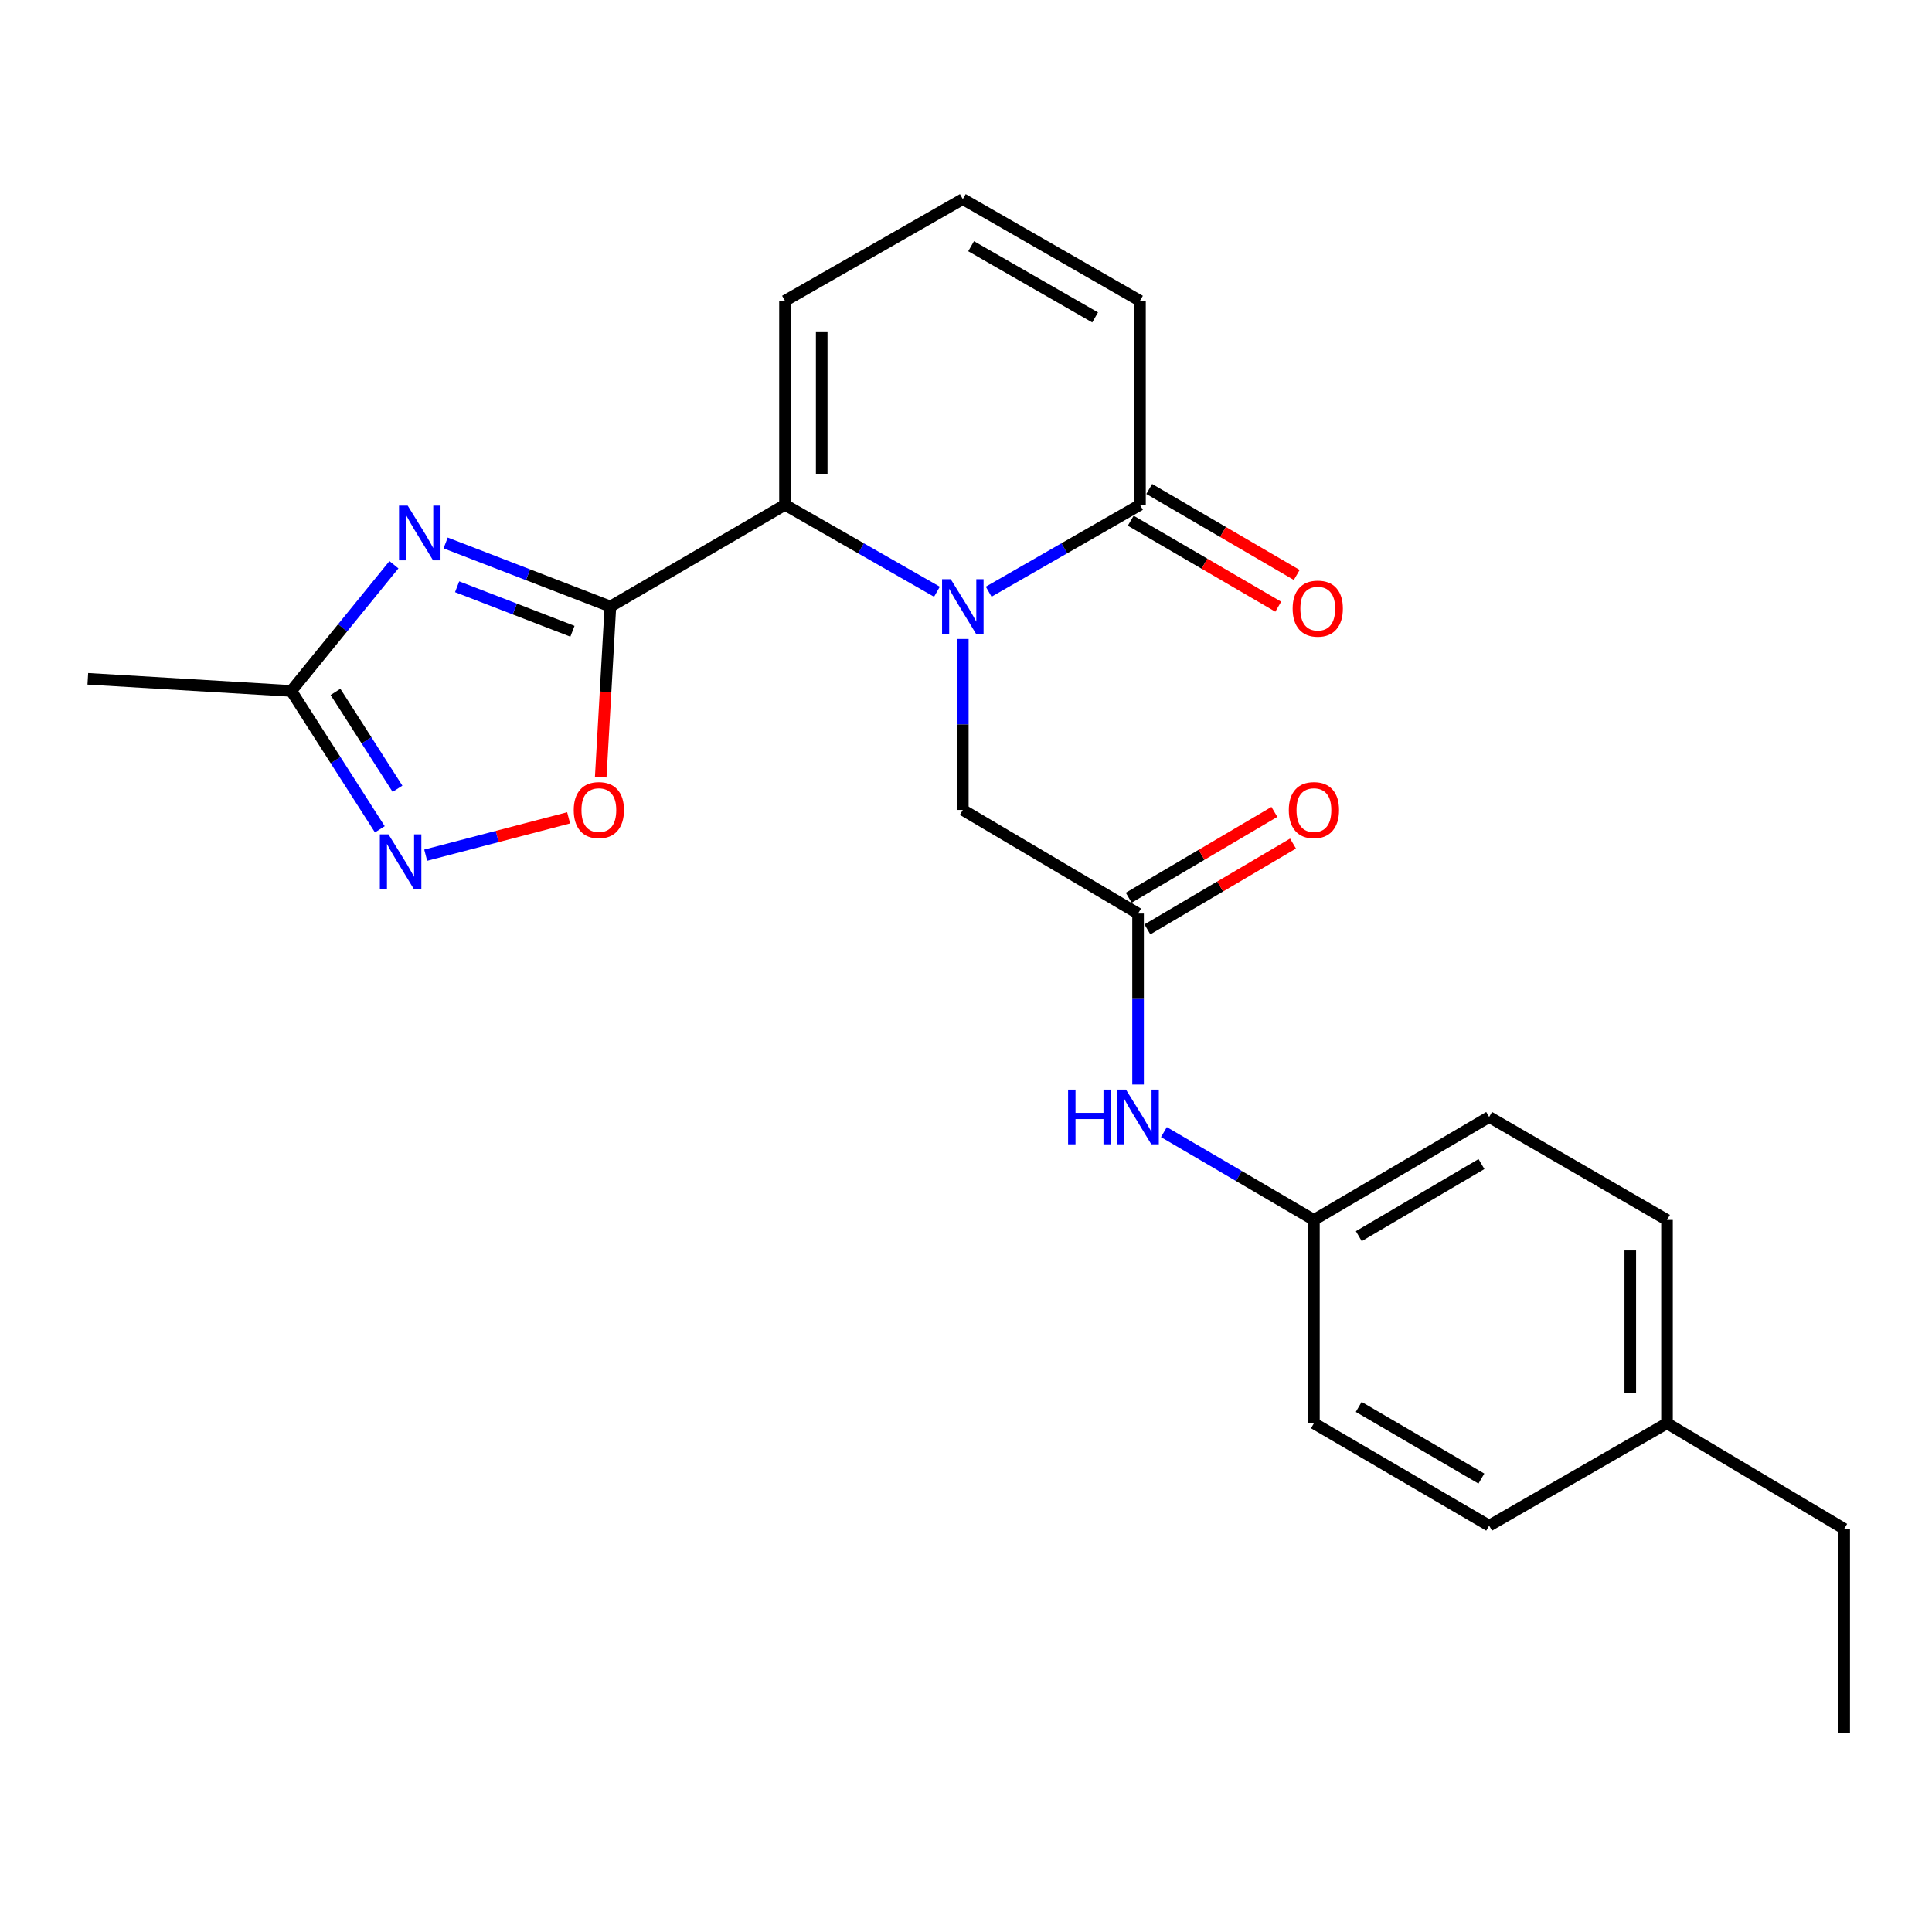 <?xml version='1.0' encoding='iso-8859-1'?>
<svg version='1.1' baseProfile='full'
              xmlns='http://www.w3.org/2000/svg'
                      xmlns:rdkit='http://www.rdkit.org/xml'
                      xmlns:xlink='http://www.w3.org/1999/xlink'
                  xml:space='preserve'
width='1000px' height='1000px' viewBox='0 0 1000 1000'>
<!-- END OF HEADER -->
<rect style='opacity:1.0;fill:#FFFFFF;stroke:none' width='1000' height='1000' x='0' y='0'> </rect>
<path class='bond-1' d='M 315.936,313.94 L 273.299,297.485' style='fill:none;fill-rule:evenodd;stroke:#000000;stroke-width:6px;stroke-linecap:butt;stroke-linejoin:miter;stroke-opacity:1' />
<path class='bond-1' d='M 273.299,297.485 L 230.661,281.029' style='fill:none;fill-rule:evenodd;stroke:#0000FF;stroke-width:6px;stroke-linecap:butt;stroke-linejoin:miter;stroke-opacity:1' />
<path class='bond-1' d='M 296.3,326.74 L 266.453,315.221' style='fill:none;fill-rule:evenodd;stroke:#000000;stroke-width:6px;stroke-linecap:butt;stroke-linejoin:miter;stroke-opacity:1' />
<path class='bond-1' d='M 266.453,315.221 L 236.607,303.703' style='fill:none;fill-rule:evenodd;stroke:#0000FF;stroke-width:6px;stroke-linecap:butt;stroke-linejoin:miter;stroke-opacity:1' />
<path class='bond-2' d='M 315.936,313.94 L 406.305,261.299' style='fill:none;fill-rule:evenodd;stroke:#000000;stroke-width:6px;stroke-linecap:butt;stroke-linejoin:miter;stroke-opacity:1' />
<path class='bond-3' d='M 315.936,313.94 L 313.433,358.103' style='fill:none;fill-rule:evenodd;stroke:#000000;stroke-width:6px;stroke-linecap:butt;stroke-linejoin:miter;stroke-opacity:1' />
<path class='bond-3' d='M 313.433,358.103 L 310.93,402.266' style='fill:none;fill-rule:evenodd;stroke:#FF0000;stroke-width:6px;stroke-linecap:butt;stroke-linejoin:miter;stroke-opacity:1' />
<path class='bond-0' d='M 484.961,306.282 L 445.633,283.791' style='fill:none;fill-rule:evenodd;stroke:#0000FF;stroke-width:6px;stroke-linecap:butt;stroke-linejoin:miter;stroke-opacity:1' />
<path class='bond-0' d='M 445.633,283.791 L 406.305,261.299' style='fill:none;fill-rule:evenodd;stroke:#000000;stroke-width:6px;stroke-linecap:butt;stroke-linejoin:miter;stroke-opacity:1' />
<path class='bond-5' d='M 511.736,306.257 L 550.894,283.778' style='fill:none;fill-rule:evenodd;stroke:#0000FF;stroke-width:6px;stroke-linecap:butt;stroke-linejoin:miter;stroke-opacity:1' />
<path class='bond-5' d='M 550.894,283.778 L 590.051,261.299' style='fill:none;fill-rule:evenodd;stroke:#000000;stroke-width:6px;stroke-linecap:butt;stroke-linejoin:miter;stroke-opacity:1' />
<path class='bond-8' d='M 498.352,330.732 L 498.352,374.977' style='fill:none;fill-rule:evenodd;stroke:#0000FF;stroke-width:6px;stroke-linecap:butt;stroke-linejoin:miter;stroke-opacity:1' />
<path class='bond-8' d='M 498.352,374.977 L 498.352,419.222' style='fill:none;fill-rule:evenodd;stroke:#000000;stroke-width:6px;stroke-linecap:butt;stroke-linejoin:miter;stroke-opacity:1' />
<path class='bond-6' d='M 203.902,292.304 L 177.33,324.964' style='fill:none;fill-rule:evenodd;stroke:#0000FF;stroke-width:6px;stroke-linecap:butt;stroke-linejoin:miter;stroke-opacity:1' />
<path class='bond-6' d='M 177.33,324.964 L 150.758,357.624' style='fill:none;fill-rule:evenodd;stroke:#000000;stroke-width:6px;stroke-linecap:butt;stroke-linejoin:miter;stroke-opacity:1' />
<path class='bond-9' d='M 406.305,261.299 L 406.305,155.701' style='fill:none;fill-rule:evenodd;stroke:#000000;stroke-width:6px;stroke-linecap:butt;stroke-linejoin:miter;stroke-opacity:1' />
<path class='bond-9' d='M 425.316,245.459 L 425.316,171.54' style='fill:none;fill-rule:evenodd;stroke:#000000;stroke-width:6px;stroke-linecap:butt;stroke-linejoin:miter;stroke-opacity:1' />
<path class='bond-4' d='M 294.317,423.312 L 257.326,432.979' style='fill:none;fill-rule:evenodd;stroke:#FF0000;stroke-width:6px;stroke-linecap:butt;stroke-linejoin:miter;stroke-opacity:1' />
<path class='bond-4' d='M 257.326,432.979 L 220.336,442.645' style='fill:none;fill-rule:evenodd;stroke:#0000FF;stroke-width:6px;stroke-linecap:butt;stroke-linejoin:miter;stroke-opacity:1' />
<path class='bond-24' d='M 196.605,429.254 L 173.681,393.439' style='fill:none;fill-rule:evenodd;stroke:#0000FF;stroke-width:6px;stroke-linecap:butt;stroke-linejoin:miter;stroke-opacity:1' />
<path class='bond-24' d='M 173.681,393.439 L 150.758,357.624' style='fill:none;fill-rule:evenodd;stroke:#000000;stroke-width:6px;stroke-linecap:butt;stroke-linejoin:miter;stroke-opacity:1' />
<path class='bond-24' d='M 205.741,408.261 L 189.694,383.19' style='fill:none;fill-rule:evenodd;stroke:#0000FF;stroke-width:6px;stroke-linecap:butt;stroke-linejoin:miter;stroke-opacity:1' />
<path class='bond-24' d='M 189.694,383.19 L 173.647,358.12' style='fill:none;fill-rule:evenodd;stroke:#000000;stroke-width:6px;stroke-linecap:butt;stroke-linejoin:miter;stroke-opacity:1' />
<path class='bond-13' d='M 585.265,269.512 L 623.441,291.764' style='fill:none;fill-rule:evenodd;stroke:#000000;stroke-width:6px;stroke-linecap:butt;stroke-linejoin:miter;stroke-opacity:1' />
<path class='bond-13' d='M 623.441,291.764 L 661.618,314.016' style='fill:none;fill-rule:evenodd;stroke:#FF0000;stroke-width:6px;stroke-linecap:butt;stroke-linejoin:miter;stroke-opacity:1' />
<path class='bond-13' d='M 594.838,253.087 L 633.015,275.339' style='fill:none;fill-rule:evenodd;stroke:#000000;stroke-width:6px;stroke-linecap:butt;stroke-linejoin:miter;stroke-opacity:1' />
<path class='bond-13' d='M 633.015,275.339 L 671.192,297.591' style='fill:none;fill-rule:evenodd;stroke:#FF0000;stroke-width:6px;stroke-linecap:butt;stroke-linejoin:miter;stroke-opacity:1' />
<path class='bond-25' d='M 590.051,261.299 L 590.051,155.701' style='fill:none;fill-rule:evenodd;stroke:#000000;stroke-width:6px;stroke-linecap:butt;stroke-linejoin:miter;stroke-opacity:1' />
<path class='bond-21' d='M 150.758,357.624 L 45.455,351.351' style='fill:none;fill-rule:evenodd;stroke:#000000;stroke-width:6px;stroke-linecap:butt;stroke-linejoin:miter;stroke-opacity:1' />
<path class='bond-7' d='M 589.059,472.856 L 498.352,419.222' style='fill:none;fill-rule:evenodd;stroke:#000000;stroke-width:6px;stroke-linecap:butt;stroke-linejoin:miter;stroke-opacity:1' />
<path class='bond-10' d='M 589.059,472.856 L 589.059,517.101' style='fill:none;fill-rule:evenodd;stroke:#000000;stroke-width:6px;stroke-linecap:butt;stroke-linejoin:miter;stroke-opacity:1' />
<path class='bond-10' d='M 589.059,517.101 L 589.059,561.345' style='fill:none;fill-rule:evenodd;stroke:#0000FF;stroke-width:6px;stroke-linecap:butt;stroke-linejoin:miter;stroke-opacity:1' />
<path class='bond-14' d='M 593.884,481.045 L 631.575,458.837' style='fill:none;fill-rule:evenodd;stroke:#000000;stroke-width:6px;stroke-linecap:butt;stroke-linejoin:miter;stroke-opacity:1' />
<path class='bond-14' d='M 631.575,458.837 L 669.266,436.628' style='fill:none;fill-rule:evenodd;stroke:#FF0000;stroke-width:6px;stroke-linecap:butt;stroke-linejoin:miter;stroke-opacity:1' />
<path class='bond-14' d='M 584.233,464.666 L 621.924,442.457' style='fill:none;fill-rule:evenodd;stroke:#000000;stroke-width:6px;stroke-linecap:butt;stroke-linejoin:miter;stroke-opacity:1' />
<path class='bond-14' d='M 621.924,442.457 L 659.615,420.248' style='fill:none;fill-rule:evenodd;stroke:#FF0000;stroke-width:6px;stroke-linecap:butt;stroke-linejoin:miter;stroke-opacity:1' />
<path class='bond-11' d='M 406.305,155.701 L 498.352,103.06' style='fill:none;fill-rule:evenodd;stroke:#000000;stroke-width:6px;stroke-linecap:butt;stroke-linejoin:miter;stroke-opacity:1' />
<path class='bond-15' d='M 602.436,585.97 L 641.259,608.702' style='fill:none;fill-rule:evenodd;stroke:#0000FF;stroke-width:6px;stroke-linecap:butt;stroke-linejoin:miter;stroke-opacity:1' />
<path class='bond-15' d='M 641.259,608.702 L 680.082,631.433' style='fill:none;fill-rule:evenodd;stroke:#000000;stroke-width:6px;stroke-linecap:butt;stroke-linejoin:miter;stroke-opacity:1' />
<path class='bond-12' d='M 498.352,103.06 L 590.051,155.701' style='fill:none;fill-rule:evenodd;stroke:#000000;stroke-width:6px;stroke-linecap:butt;stroke-linejoin:miter;stroke-opacity:1' />
<path class='bond-12' d='M 502.642,127.444 L 566.832,164.292' style='fill:none;fill-rule:evenodd;stroke:#000000;stroke-width:6px;stroke-linecap:butt;stroke-linejoin:miter;stroke-opacity:1' />
<path class='bond-17' d='M 680.082,631.433 L 680.082,736.683' style='fill:none;fill-rule:evenodd;stroke:#000000;stroke-width:6px;stroke-linecap:butt;stroke-linejoin:miter;stroke-opacity:1' />
<path class='bond-18' d='M 680.082,631.433 L 770.778,578.138' style='fill:none;fill-rule:evenodd;stroke:#000000;stroke-width:6px;stroke-linecap:butt;stroke-linejoin:miter;stroke-opacity:1' />
<path class='bond-18' d='M 703.318,639.83 L 766.805,602.523' style='fill:none;fill-rule:evenodd;stroke:#000000;stroke-width:6px;stroke-linecap:butt;stroke-linejoin:miter;stroke-opacity:1' />
<path class='bond-16' d='M 862.836,736.683 L 862.836,631.433' style='fill:none;fill-rule:evenodd;stroke:#000000;stroke-width:6px;stroke-linecap:butt;stroke-linejoin:miter;stroke-opacity:1' />
<path class='bond-16' d='M 843.824,720.896 L 843.824,647.221' style='fill:none;fill-rule:evenodd;stroke:#000000;stroke-width:6px;stroke-linecap:butt;stroke-linejoin:miter;stroke-opacity:1' />
<path class='bond-22' d='M 862.836,736.683 L 954.545,791.321' style='fill:none;fill-rule:evenodd;stroke:#000000;stroke-width:6px;stroke-linecap:butt;stroke-linejoin:miter;stroke-opacity:1' />
<path class='bond-26' d='M 862.836,736.683 L 770.778,789.673' style='fill:none;fill-rule:evenodd;stroke:#000000;stroke-width:6px;stroke-linecap:butt;stroke-linejoin:miter;stroke-opacity:1' />
<path class='bond-20' d='M 680.082,736.683 L 770.778,789.673' style='fill:none;fill-rule:evenodd;stroke:#000000;stroke-width:6px;stroke-linecap:butt;stroke-linejoin:miter;stroke-opacity:1' />
<path class='bond-20' d='M 703.277,728.217 L 766.764,765.309' style='fill:none;fill-rule:evenodd;stroke:#000000;stroke-width:6px;stroke-linecap:butt;stroke-linejoin:miter;stroke-opacity:1' />
<path class='bond-19' d='M 770.778,578.138 L 862.836,631.433' style='fill:none;fill-rule:evenodd;stroke:#000000;stroke-width:6px;stroke-linecap:butt;stroke-linejoin:miter;stroke-opacity:1' />
<path class='bond-23' d='M 954.545,791.321 L 954.545,896.94' style='fill:none;fill-rule:evenodd;stroke:#000000;stroke-width:6px;stroke-linecap:butt;stroke-linejoin:miter;stroke-opacity:1' />
<path  class='atom-1' d='M 492.092 299.78
L 501.372 314.78
Q 502.292 316.26, 503.772 318.94
Q 505.252 321.62, 505.332 321.78
L 505.332 299.78
L 509.092 299.78
L 509.092 328.1
L 505.212 328.1
L 495.252 311.7
Q 494.092 309.78, 492.852 307.58
Q 491.652 305.38, 491.292 304.7
L 491.292 328.1
L 487.612 328.1
L 487.612 299.78
L 492.092 299.78
' fill='#0000FF'/>
<path  class='atom-2' d='M 211.017 261.704
L 220.297 276.704
Q 221.217 278.184, 222.697 280.864
Q 224.177 283.544, 224.257 283.704
L 224.257 261.704
L 228.017 261.704
L 228.017 290.024
L 224.137 290.024
L 214.177 273.624
Q 213.017 271.704, 211.777 269.504
Q 210.577 267.304, 210.217 266.624
L 210.217 290.024
L 206.537 290.024
L 206.537 261.704
L 211.017 261.704
' fill='#0000FF'/>
<path  class='atom-4' d='M 296.969 419.302
Q 296.969 412.502, 300.329 408.702
Q 303.689 404.902, 309.969 404.902
Q 316.249 404.902, 319.609 408.702
Q 322.969 412.502, 322.969 419.302
Q 322.969 426.182, 319.569 430.102
Q 316.169 433.982, 309.969 433.982
Q 303.729 433.982, 300.329 430.102
Q 296.969 426.222, 296.969 419.302
M 309.969 430.782
Q 314.289 430.782, 316.609 427.902
Q 318.969 424.982, 318.969 419.302
Q 318.969 413.742, 316.609 410.942
Q 314.289 408.102, 309.969 408.102
Q 305.649 408.102, 303.289 410.902
Q 300.969 413.702, 300.969 419.302
Q 300.969 425.022, 303.289 427.902
Q 305.649 430.782, 309.969 430.782
' fill='#FF0000'/>
<path  class='atom-5' d='M 201.089 431.879
L 210.369 446.879
Q 211.289 448.359, 212.769 451.039
Q 214.249 453.719, 214.329 453.879
L 214.329 431.879
L 218.089 431.879
L 218.089 460.199
L 214.209 460.199
L 204.249 443.799
Q 203.089 441.879, 201.849 439.679
Q 200.649 437.479, 200.289 436.799
L 200.289 460.199
L 196.609 460.199
L 196.609 431.879
L 201.089 431.879
' fill='#0000FF'/>
<path  class='atom-11' d='M 552.839 563.978
L 556.679 563.978
L 556.679 576.018
L 571.159 576.018
L 571.159 563.978
L 574.999 563.978
L 574.999 592.298
L 571.159 592.298
L 571.159 579.218
L 556.679 579.218
L 556.679 592.298
L 552.839 592.298
L 552.839 563.978
' fill='#0000FF'/>
<path  class='atom-11' d='M 582.799 563.978
L 592.079 578.978
Q 592.999 580.458, 594.479 583.138
Q 595.959 585.818, 596.039 585.978
L 596.039 563.978
L 599.799 563.978
L 599.799 592.298
L 595.919 592.298
L 585.959 575.898
Q 584.799 573.978, 583.559 571.778
Q 582.359 569.578, 581.999 568.898
L 581.999 592.298
L 578.319 592.298
L 578.319 563.978
L 582.799 563.978
' fill='#0000FF'/>
<path  class='atom-14' d='M 669.067 315.013
Q 669.067 308.213, 672.427 304.413
Q 675.787 300.613, 682.067 300.613
Q 688.347 300.613, 691.707 304.413
Q 695.067 308.213, 695.067 315.013
Q 695.067 321.893, 691.667 325.813
Q 688.267 329.693, 682.067 329.693
Q 675.827 329.693, 672.427 325.813
Q 669.067 321.933, 669.067 315.013
M 682.067 326.493
Q 686.387 326.493, 688.707 323.613
Q 691.067 320.693, 691.067 315.013
Q 691.067 309.453, 688.707 306.653
Q 686.387 303.813, 682.067 303.813
Q 677.747 303.813, 675.387 306.613
Q 673.067 309.413, 673.067 315.013
Q 673.067 320.733, 675.387 323.613
Q 677.747 326.493, 682.067 326.493
' fill='#FF0000'/>
<path  class='atom-15' d='M 667.082 419.302
Q 667.082 412.502, 670.442 408.702
Q 673.802 404.902, 680.082 404.902
Q 686.362 404.902, 689.722 408.702
Q 693.082 412.502, 693.082 419.302
Q 693.082 426.182, 689.682 430.102
Q 686.282 433.982, 680.082 433.982
Q 673.842 433.982, 670.442 430.102
Q 667.082 426.222, 667.082 419.302
M 680.082 430.782
Q 684.402 430.782, 686.722 427.902
Q 689.082 424.982, 689.082 419.302
Q 689.082 413.742, 686.722 410.942
Q 684.402 408.102, 680.082 408.102
Q 675.762 408.102, 673.402 410.902
Q 671.082 413.702, 671.082 419.302
Q 671.082 425.022, 673.402 427.902
Q 675.762 430.782, 680.082 430.782
' fill='#FF0000'/>
</svg>
